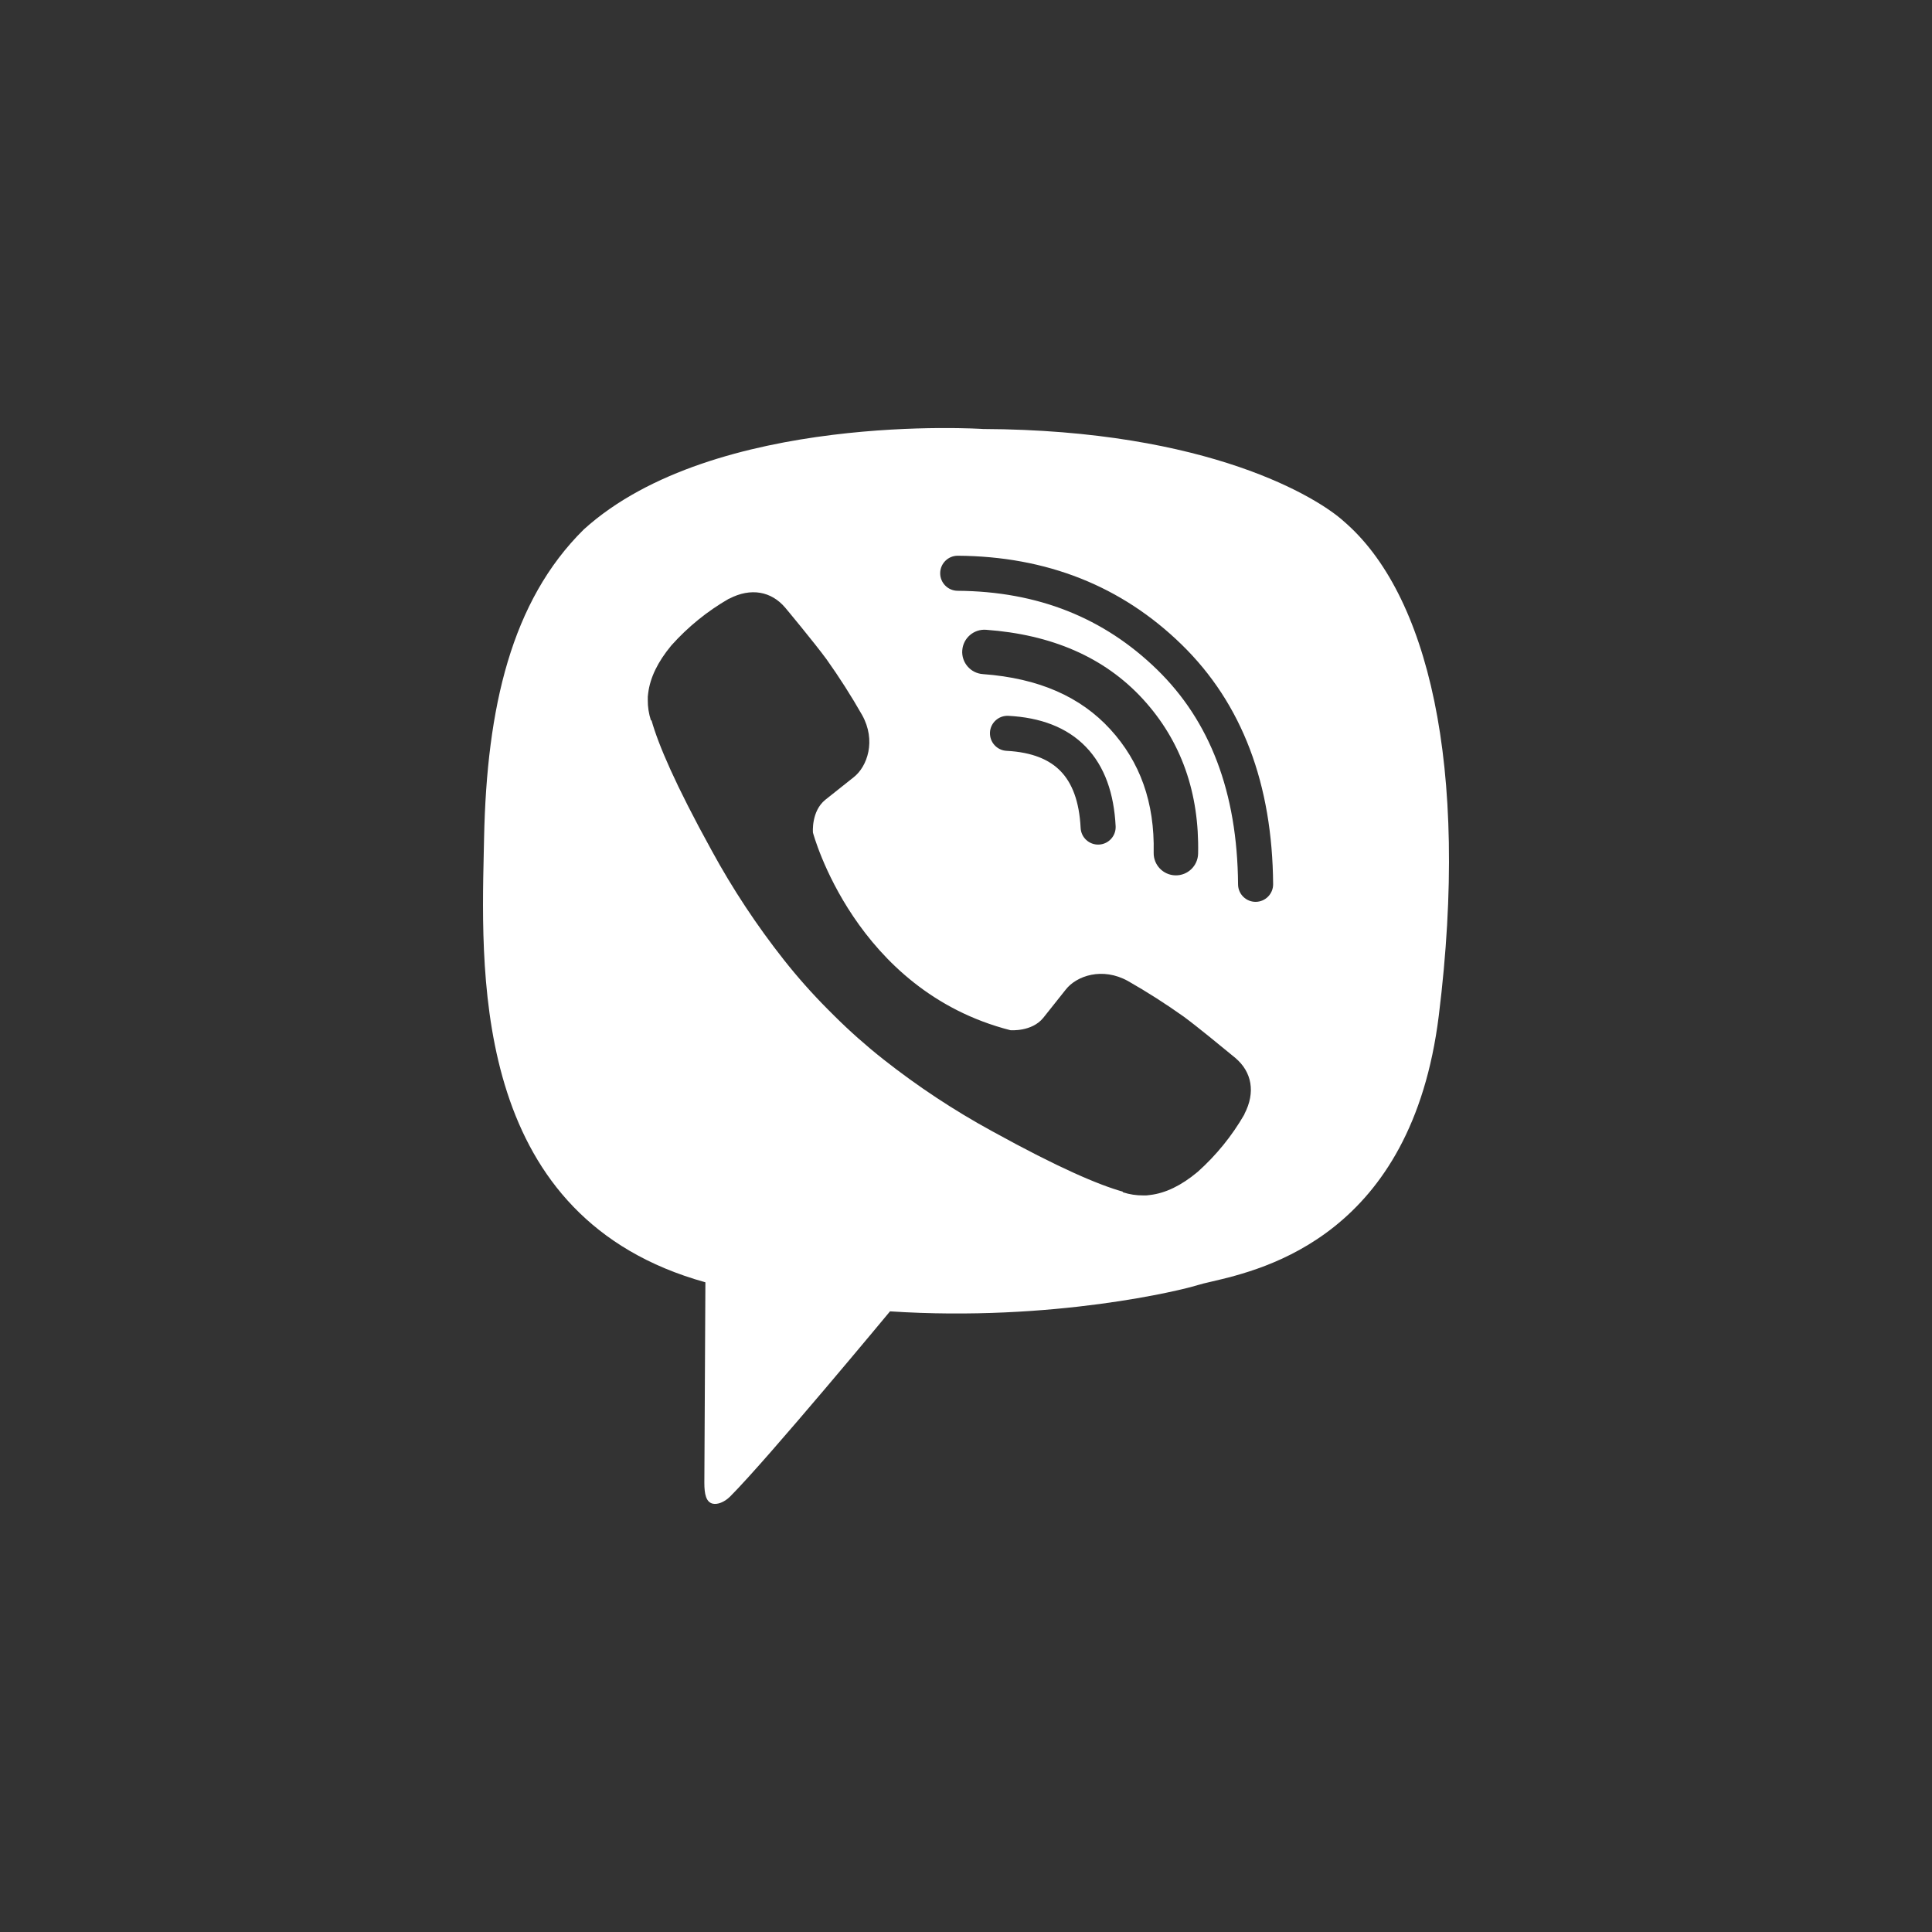 <?xml version="1.0" encoding="UTF-8"?> <svg xmlns="http://www.w3.org/2000/svg" xmlns:xlink="http://www.w3.org/1999/xlink" width="100" height="100" viewBox="0,0,256,256"><rect x="0" y="0" width="256" height="256" fill="#333333" stroke="none"/> <g fill="#ffffff" fill-rule="evenodd" stroke="none" stroke-width="1" stroke-linecap="butt" stroke-linejoin="miter" stroke-miterlimit="10" stroke-dasharray="" stroke-dashoffset="0" font-family="none" font-weight="none" font-size="none" text-anchor="none" style="mix-blend-mode: normal"> <g transform="translate(0,0.4) scale(2.56,2.56)"> <path d="M50.872,22.048c11.743,0.051 17.37,3.587 18.674,4.772c4.332,3.709 6.539,12.585 4.926,25.589c-1.406,11.355 -9.023,13.132 -11.775,13.773c-0.305,0.071 -0.551,0.128 -0.721,0.183c-0.724,0.237 -7.452,1.906 -15.909,1.354c0,0 -6.303,7.604 -8.272,9.581c-0.307,0.306 -0.669,0.431 -0.91,0.372c-0.335,-0.083 -0.428,-0.484 -0.428,-1.071c0.006,-0.839 0.054,-10.386 0.054,-10.386c-11.903,-3.307 -11.627,-15.436 -11.47,-22.32c0.005,-0.237 0.011,-0.467 0.015,-0.691c0.139,-6.731 1.404,-12.247 5.161,-15.957c6.75,-6.114 20.655,-5.2 20.655,-5.2zM49.578,28.608c-0.501,-0.003 -0.91,0.4 -0.914,0.901c-0.004,0.501 0.4,0.91 0.901,0.914c4.15,0.029 7.572,1.394 10.329,4.082c2.727,2.659 4.151,6.327 4.188,11.117c0.004,0.501 0.413,0.904 0.914,0.901c0.501,-0.004 0.904,-0.413 0.901,-0.914c-0.039,-5.164 -1.59,-9.336 -4.736,-12.403c-3.116,-3.038 -6.998,-4.566 -11.584,-4.598zM49.807,33.504c0.046,-0.633 0.597,-1.109 1.231,-1.063c3.368,0.246 6.117,1.402 8.126,3.595l0,0c1.982,2.166 2.918,4.859 2.85,7.991c-0.014,0.635 -0.54,1.139 -1.175,1.125c-0.635,-0.014 -1.139,-0.54 -1.125,-1.175c0.056,-2.605 -0.707,-4.705 -2.248,-6.388c-1.53,-1.67 -3.68,-2.641 -6.597,-2.854c-0.633,-0.046 -1.109,-0.597 -1.063,-1.231zM51.24,37.754c0.026,-0.5 0.453,-0.885 0.954,-0.859c1.641,0.086 3.022,0.583 4.009,1.605c0.984,1.017 1.458,2.43 1.542,4.108c0.025,0.501 -0.361,0.926 -0.861,0.951c-0.501,0.025 -0.927,-0.361 -0.951,-0.862c-0.07,-1.401 -0.453,-2.336 -1.034,-2.936c-0.576,-0.596 -1.465,-0.984 -2.799,-1.054c-0.5,-0.026 -0.885,-0.453 -0.859,-0.954zM52.301,53.167c0,0 1.104,0.093 1.698,-0.639l1.159,-1.457c0.559,-0.723 1.907,-1.184 3.228,-0.448c0.99,0.564 1.95,1.178 2.879,1.838c0.705,0.518 2.003,1.588 2.488,1.987c0.118,0.097 0.188,0.155 0.189,0.155c0.855,0.722 1.052,1.782 0.47,2.899c0,0.003 -0.001,0.008 -0.002,0.013c-0.001,0.004 -0.002,0.008 -0.002,0.011c-0.641,1.111 -1.455,2.114 -2.411,2.969c-0.006,0.003 -0.009,0.006 -0.011,0.009c-0.003,0.003 -0.005,0.005 -0.01,0.008c-0.831,0.694 -1.647,1.089 -2.448,1.184c-0.118,0.021 -0.238,0.028 -0.358,0.022c-0.353,0.003 -0.705,-0.051 -1.041,-0.16l-0.026,-0.038c-1.235,-0.348 -3.297,-1.22 -6.73,-3.114c-1.987,-1.083 -3.879,-2.333 -5.655,-3.735c-0.89,-0.703 -1.739,-1.456 -2.543,-2.256l-0.086,-0.086l-0.086,-0.086l-0.086,-0.086c-0.019,-0.019 -0.038,-0.037 -0.057,-0.057l-0.029,-0.029c-0.8,-0.804 -1.553,-1.653 -2.256,-2.543c-1.402,-1.776 -2.652,-3.667 -3.735,-5.654c-1.894,-3.435 -2.766,-5.495 -3.114,-6.731l-0.038,-0.026c-0.109,-0.336 -0.163,-0.688 -0.159,-1.041c-0.006,-0.12 0.001,-0.24 0.021,-0.358c0.1,-0.8 0.495,-1.617 1.185,-2.45c0.003,-0.005 0.005,-0.007 0.008,-0.01c0.003,-0.003 0.006,-0.006 0.009,-0.011c0.855,-0.956 1.857,-1.77 2.969,-2.41c0.003,0 0.007,-0.001 0.011,-0.003c0.004,-0.002 0.009,-0.003 0.013,-0.003c1.117,-0.582 2.177,-0.385 2.898,0.466c0.006,0.005 1.5,1.8 2.142,2.676c0.66,0.929 1.274,1.891 1.838,2.881c0.736,1.32 0.275,2.671 -0.448,3.228l-1.458,1.159c-0.736,0.594 -0.639,1.698 -0.639,1.698c0,0 2.159,8.17 10.225,10.229z"></path> </g> </g> </svg> 